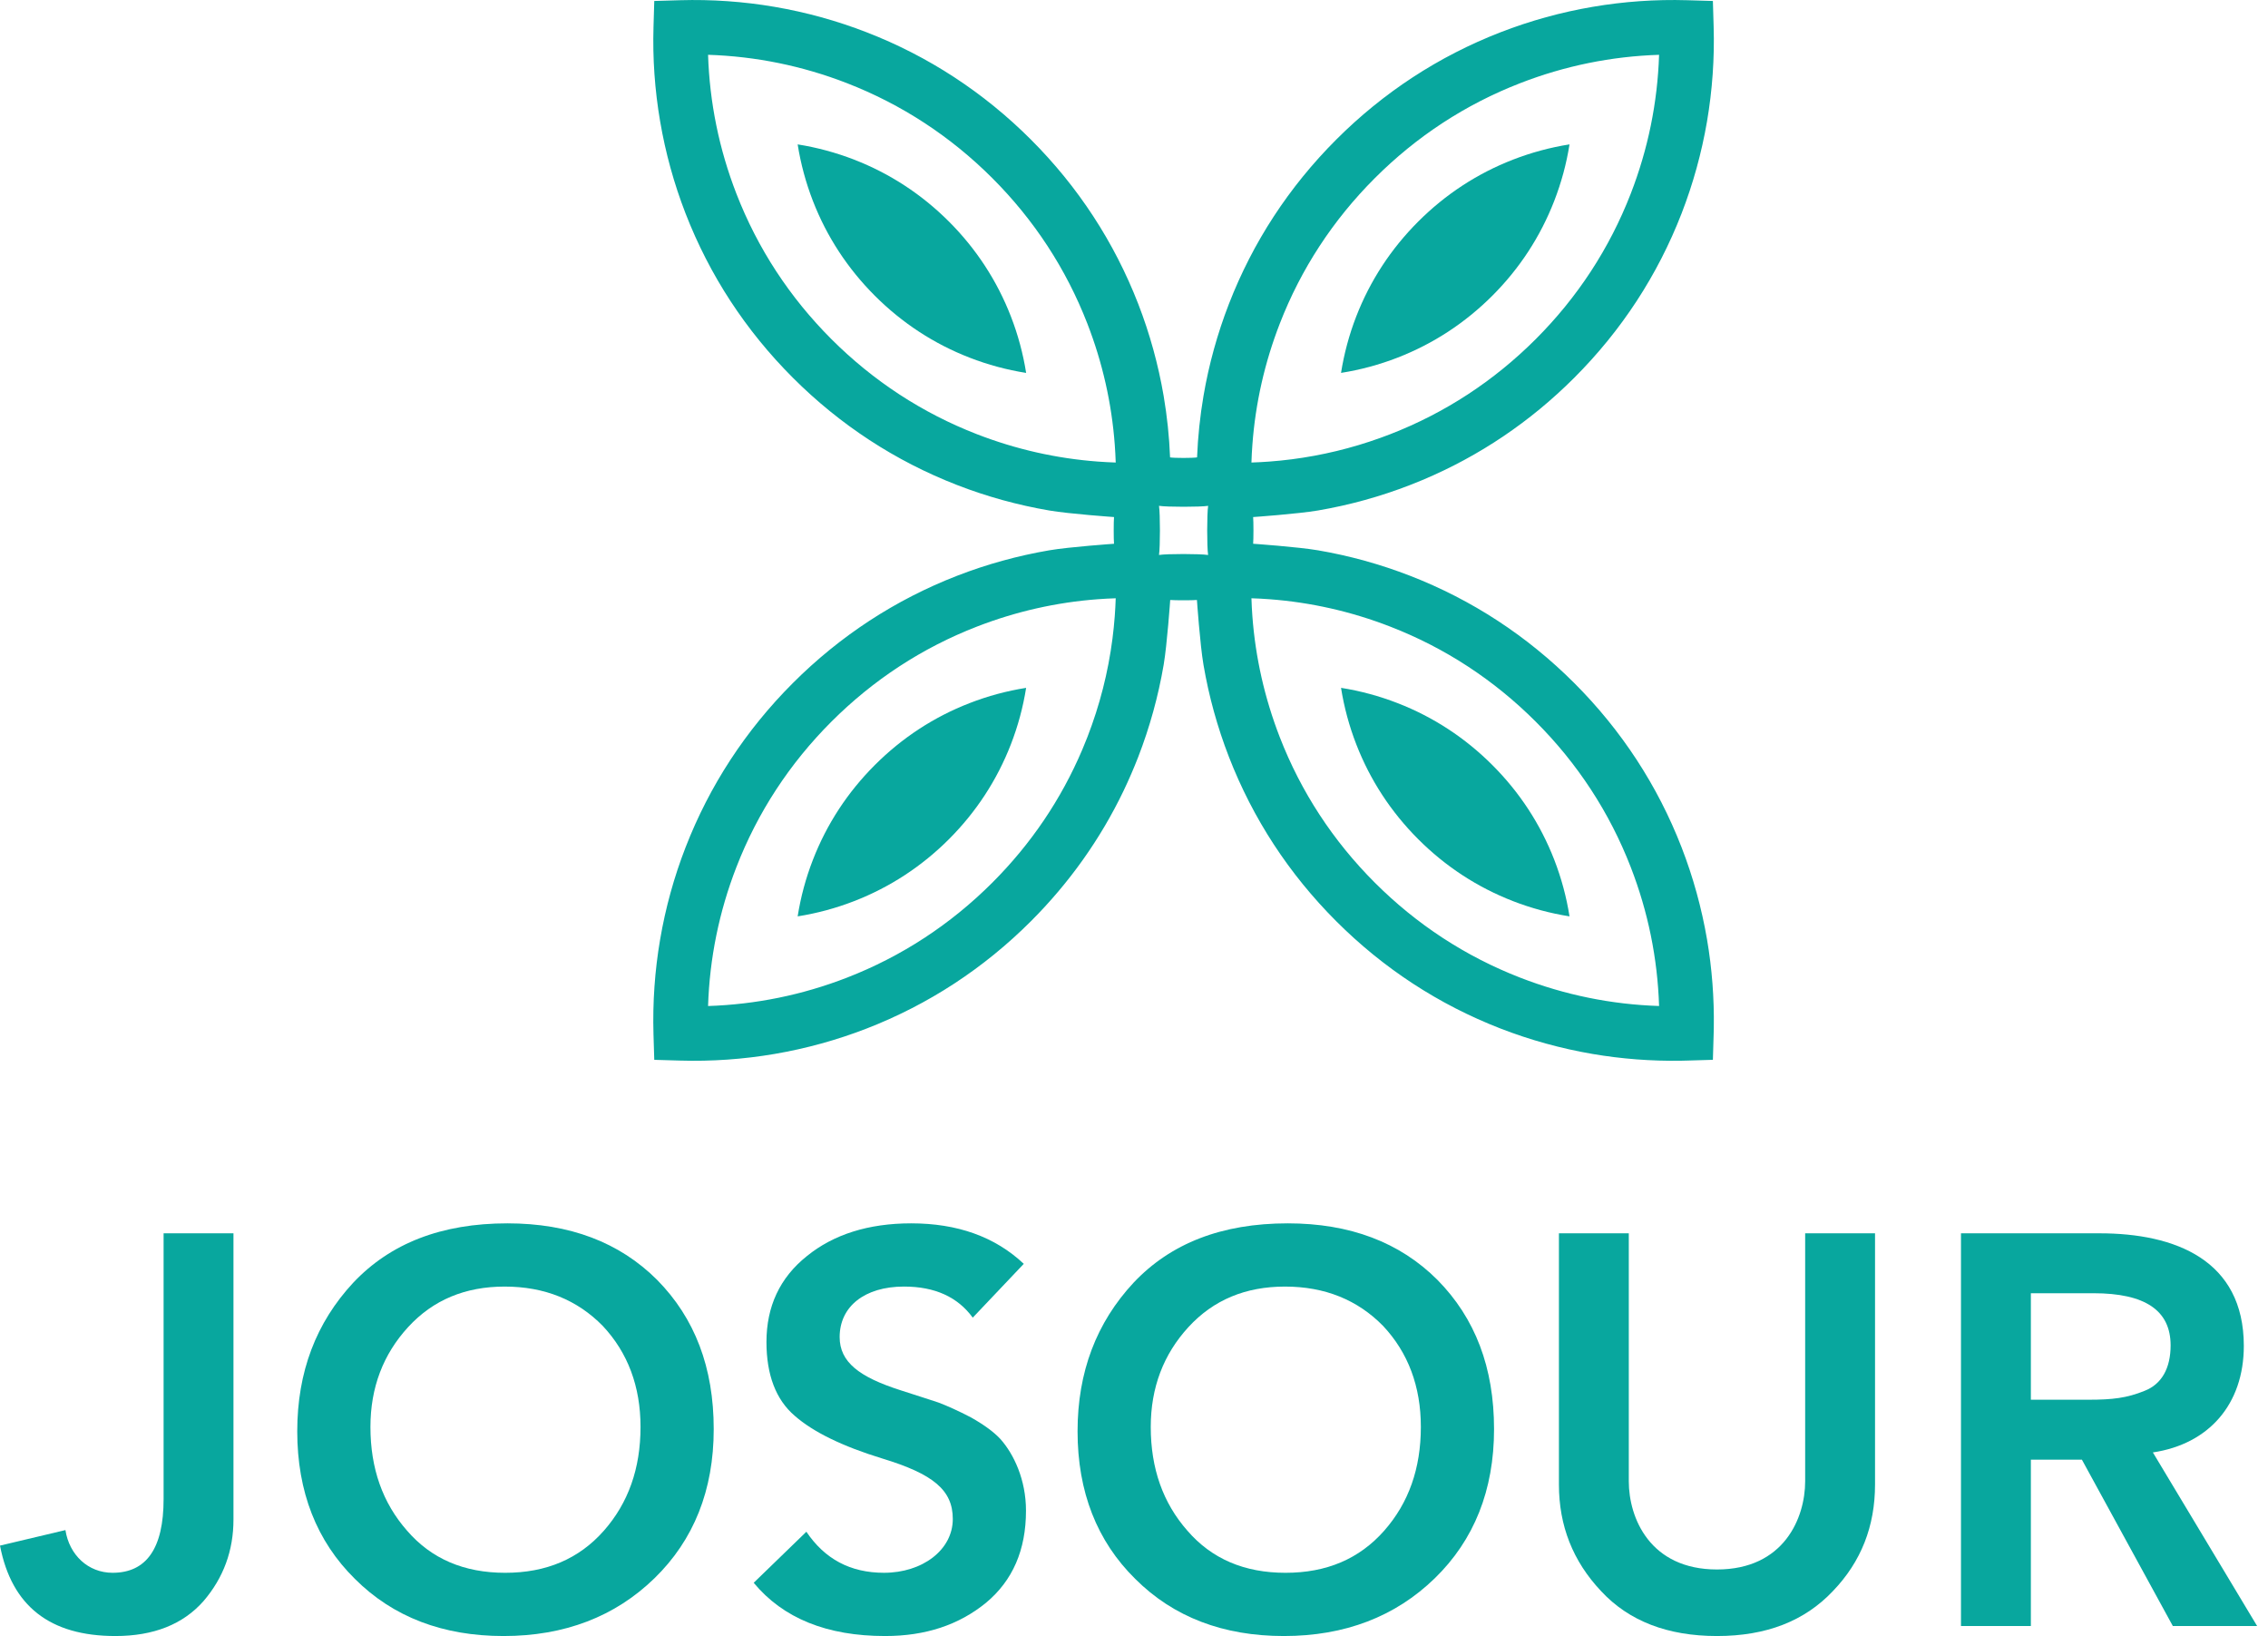 <svg xmlns="http://www.w3.org/2000/svg" width="165" height="119" viewBox="0 0 165 119" fill="none"><path d="M16.985 89.708V110.527C16.985 112.786 16.259 114.764 14.807 116.458C13.314 118.152 11.175 119 8.392 119C3.631 119 0.847 116.82 0 112.423L4.76 111.294C5.043 113.109 6.415 114.4 8.19 114.4C10.651 114.4 11.902 112.626 11.902 109.035V89.708H16.985Z" fill="#08A79E"></path><path d="M29.613 111.335C31.388 113.392 33.769 114.401 36.754 114.401C39.74 114.401 42.121 113.392 43.936 111.335C45.711 109.317 46.599 106.816 46.599 103.79C46.599 100.844 45.671 98.384 43.855 96.447C41.999 94.551 39.619 93.582 36.714 93.582C33.849 93.582 31.51 94.551 29.694 96.527C27.878 98.504 26.95 100.925 26.95 103.79C26.95 106.816 27.838 109.317 29.613 111.335ZM47.608 114.804C44.743 117.588 41.071 119 36.633 119C32.236 119 28.605 117.628 25.821 114.845C23.037 112.101 21.625 108.51 21.625 104.113C21.625 99.795 22.996 96.204 25.7 93.299C28.403 90.435 32.115 88.983 36.916 88.983C41.434 88.983 45.066 90.354 47.809 93.098C50.553 95.881 51.924 99.472 51.924 103.951C51.924 108.39 50.472 112.02 47.608 114.804Z" fill="#08A79E"></path><path d="M74.481 91.928L70.769 95.842C69.679 94.348 68.026 93.581 65.766 93.581C62.901 93.581 61.086 95.034 61.086 97.253C61.086 99.069 62.498 100.158 65.524 101.126C66.694 101.49 67.622 101.812 68.267 102.014C68.913 102.257 69.72 102.619 70.648 103.103C71.576 103.627 72.302 104.153 72.786 104.677C73.754 105.767 74.642 107.622 74.642 109.881C74.642 112.746 73.673 114.965 71.737 116.579C69.76 118.192 67.34 119 64.394 119C60.158 119 56.971 117.709 54.832 115.127L58.665 111.414C59.996 113.391 61.853 114.4 64.313 114.4C67.097 114.4 69.317 112.746 69.317 110.487C69.317 108.389 67.904 107.218 64.192 106.089C61.287 105.201 59.149 104.153 57.818 102.982C56.446 101.812 55.761 99.997 55.761 97.616C55.761 95.034 56.729 92.936 58.705 91.362C60.642 89.789 63.184 88.983 66.29 88.983C69.639 88.983 72.382 89.951 74.481 91.928Z" fill="#08A79E"></path><path d="M86.382 111.335C88.157 113.392 90.537 114.401 93.523 114.401C96.51 114.401 98.891 113.392 100.706 111.335C102.481 109.317 103.369 106.816 103.369 103.79C103.369 100.844 102.441 98.384 100.625 96.447C98.769 94.551 96.388 93.582 93.484 93.582C90.618 93.582 88.278 94.551 86.463 96.527C84.647 98.504 83.719 100.925 83.719 103.79C83.719 106.816 84.608 109.317 86.382 111.335ZM104.378 114.804C101.513 117.588 97.841 119 93.403 119C89.005 119 85.374 117.628 82.591 114.845C79.806 112.101 78.394 108.51 78.394 104.113C78.394 99.795 79.766 96.204 82.469 93.299C85.172 90.435 88.885 88.983 93.686 88.983C98.204 88.983 101.835 90.354 104.579 93.098C107.322 95.881 108.694 99.472 108.694 103.951C108.694 108.39 107.242 112.02 104.378 114.804Z" fill="#08A79E"></path><path d="M113.414 89.708H118.497V107.744C118.497 110.406 120.031 114.159 124.913 114.159C129.794 114.159 131.328 110.406 131.328 107.744V89.708H136.411V107.985C136.411 111.011 135.403 113.593 133.345 115.732C131.287 117.91 128.503 119 124.913 119C121.322 119 118.497 117.91 116.48 115.732C114.423 113.553 113.414 110.971 113.414 107.985V89.708Z" fill="#08A79E"></path><path d="M147.748 101.812H151.944C153.679 101.812 154.728 101.691 156.019 101.166C157.27 100.682 157.915 99.512 157.915 97.858C157.915 95.316 156.059 94.066 152.307 94.066H147.748V101.812ZM142.664 89.708H152.751C158.238 89.708 163.241 91.644 163.241 97.898C163.241 102.135 160.699 105.04 156.624 105.645L164.209 118.273H158.077L151.46 106.17H147.748V118.273H142.664V89.708Z" fill="#08A79E"></path><path d="M110.598 71.112C106.62 69.568 103.061 67.243 100.018 64.2C96.974 61.156 94.649 57.596 93.105 53.619C92.004 50.782 91.337 47.833 91.112 44.818C91.08 44.386 91.057 43.952 91.044 43.517C91.478 43.53 91.911 43.553 92.345 43.586C95.36 43.81 98.308 44.478 101.146 45.58C105.124 47.123 108.683 49.448 111.726 52.491C114.77 55.533 117.095 59.094 118.638 63.071C119.897 66.315 120.589 69.705 120.7 73.173C117.232 73.062 113.842 72.371 110.598 71.112ZM93.981 33.407C93.438 33.477 92.892 33.533 92.345 33.573C91.913 33.605 91.478 33.628 91.044 33.643C91.057 33.209 91.08 32.774 91.113 32.342C91.337 29.326 92.004 26.377 93.106 23.54C94.648 19.563 96.974 16.003 100.018 12.96C103.061 9.916 106.62 7.591 110.598 6.048C113.842 4.788 117.232 4.098 120.7 3.987C120.589 7.454 119.897 10.845 118.638 14.089C117.095 18.066 114.768 21.626 111.726 24.669C108.683 27.711 105.124 30.037 101.146 31.581C100.907 31.674 100.668 31.762 100.427 31.849C98.332 32.605 96.176 33.124 93.981 33.407ZM84.319 36.793C84.912 36.884 87.301 36.884 87.894 36.794C87.802 37.386 87.802 39.775 87.892 40.368C87.299 40.276 84.912 40.275 84.319 40.366C84.409 39.772 84.409 37.386 84.319 36.793ZM79.107 53.619C78.988 53.926 78.865 54.23 78.736 54.531C77.201 58.141 75.004 61.39 72.194 64.2C69.153 67.242 65.593 69.568 61.616 71.112C58.371 72.371 54.981 73.062 51.513 73.175C51.624 69.706 52.315 66.315 53.574 63.071C55.117 59.093 57.444 55.534 60.487 52.491C63.531 49.448 67.09 47.122 71.068 45.579C73.904 44.478 76.854 43.811 79.869 43.586C80.301 43.553 80.735 43.531 81.17 43.517C81.155 43.952 81.132 44.386 81.1 44.818C81.059 45.365 81.004 45.91 80.934 46.453C80.619 48.901 80.008 51.297 79.107 53.619ZM79.869 33.573C76.854 33.348 73.904 32.682 71.068 31.581C67.09 30.037 63.531 27.711 60.487 24.669C57.444 21.625 55.117 18.066 53.574 14.088C52.315 10.844 51.624 7.454 51.513 3.986C54.981 4.098 58.371 4.789 61.616 6.048C65.592 7.592 69.153 9.917 72.196 12.96C75.238 16.003 77.564 19.563 79.107 23.54C80.209 26.378 80.875 29.326 81.1 32.342C81.132 32.774 81.155 33.208 81.17 33.643C80.735 33.628 80.301 33.605 79.869 33.573ZM124.67 75.218C124.675 75.065 124.678 74.911 124.681 74.758C124.715 72.608 124.55 70.449 124.189 68.333C123.797 66.046 123.175 63.793 122.338 61.635C120.594 57.141 117.967 53.12 114.532 49.685C111.097 46.25 107.077 43.623 102.581 41.879C100.424 41.042 98.171 40.419 95.884 40.028C94.409 39.777 91.168 39.551 91.168 39.551C91.198 39.227 91.198 37.933 91.168 37.609C91.168 37.609 94.409 37.382 95.884 37.131C98.171 36.741 100.424 36.118 102.581 35.28C102.888 35.162 103.19 35.04 103.492 34.913C107.621 33.176 111.331 30.676 114.532 27.475C117.967 24.04 120.594 20.019 122.338 15.524C123.175 13.367 123.797 11.114 124.189 8.825C124.575 6.559 124.738 4.243 124.67 1.942L124.615 0.071L122.745 0.016C120.443 -0.052 118.127 0.111 115.862 0.498C113.573 0.888 111.32 1.511 109.163 2.348C104.667 4.093 100.647 6.719 97.212 10.154C93.777 13.589 91.15 17.61 89.406 22.105C88.569 24.262 87.945 26.515 87.555 28.803C87.305 30.276 87.147 31.772 87.088 33.269C86.761 33.322 85.451 33.322 85.124 33.27C85.066 31.772 84.909 30.277 84.658 28.802C84.267 26.515 83.644 24.261 82.808 22.105C81.062 17.609 78.437 13.589 75.002 10.154C71.565 6.719 67.546 4.092 63.051 2.349C60.894 1.512 58.64 0.888 56.352 0.498C54.085 0.11 51.77 -0.051 49.469 0.016L47.599 0.071L47.544 1.941C47.474 4.243 47.637 6.559 48.025 8.825C48.415 11.114 49.037 13.366 49.874 15.524C51.619 20.019 54.245 24.04 57.681 27.475C61.116 30.91 65.137 33.536 69.631 35.28C71.788 36.118 74.043 36.74 76.33 37.131C77.803 37.383 81.046 37.609 81.046 37.609C81.016 37.933 81.016 39.227 81.046 39.552C81.046 39.552 77.805 39.777 76.33 40.029C74.043 40.42 71.788 41.042 69.632 41.879C65.137 43.623 61.116 46.25 57.681 49.685C54.245 53.12 51.619 57.141 49.875 61.635C49.037 63.793 48.415 66.047 48.025 68.334C47.637 70.601 47.476 72.917 47.542 75.218L47.599 77.089L49.469 77.143C51.77 77.211 54.085 77.049 56.352 76.661C58.64 76.27 60.894 75.649 63.051 74.812C67.546 73.068 71.565 70.441 75.002 67.006C77.793 64.214 80.052 61.035 81.736 57.531C82.123 56.722 82.481 55.897 82.808 55.056C83.644 52.898 84.267 50.644 84.658 48.357C84.909 46.882 85.134 43.641 85.134 43.641C85.46 43.671 86.754 43.671 87.078 43.641C87.078 43.641 87.303 46.883 87.555 48.357C87.945 50.644 88.569 52.898 89.406 55.055C91.15 59.549 93.777 63.571 97.212 67.006C100.647 70.441 104.667 73.067 109.163 74.812C111.32 75.649 113.573 76.271 115.862 76.662C117.976 77.023 120.135 77.188 122.285 77.154L122.745 77.143L124.615 77.088L124.67 75.218Z" fill="#08A79E"></path><path d="M103.177 61.04C101.194 59.057 99.68 56.738 98.674 54.148C98.156 52.815 97.784 51.436 97.562 50.032C98.965 50.254 100.343 50.626 101.679 51.144C104.269 52.149 106.587 53.664 108.57 55.647C110.553 57.629 112.069 59.948 113.075 62.538C113.592 63.873 113.963 65.25 114.184 66.654C112.78 66.433 111.403 66.061 110.069 65.544C107.478 64.538 105.16 63.023 103.177 61.04Z" fill="#08A79E"></path><path d="M63.646 21.511C61.663 19.527 60.146 17.209 59.142 14.619C58.625 13.285 58.253 11.907 58.031 10.503C59.433 10.725 60.812 11.097 62.148 11.615C64.738 12.62 67.056 14.135 69.039 16.118C71.02 18.1 72.535 20.419 73.541 23.009C74.06 24.344 74.43 25.721 74.653 27.125C73.249 26.903 71.872 26.532 70.538 26.014C67.947 25.009 65.629 23.494 63.646 21.511Z" fill="#08A79E"></path><path d="M58.031 66.654C58.252 65.251 58.622 63.874 59.141 62.539C60.145 59.948 61.662 57.63 63.645 55.647C65.628 53.664 67.946 52.148 70.536 51.144C71.869 50.626 73.248 50.254 74.652 50.033C74.431 51.435 74.058 52.814 73.54 54.149C72.534 56.739 71.019 59.057 69.038 61.04C67.055 63.022 64.737 64.537 62.145 65.543C60.811 66.062 59.433 66.432 58.031 66.654Z" fill="#08A79E"></path><path d="M97.562 27.123C97.784 25.72 98.154 24.343 98.672 23.008C99.678 20.418 101.193 18.1 103.176 16.117C105.159 14.133 107.478 12.618 110.068 11.613C111.401 11.096 112.78 10.724 114.184 10.502C113.963 11.905 113.589 13.284 113.071 14.619C112.065 17.208 110.553 19.527 108.569 21.51C106.586 23.492 104.268 25.007 101.677 26.013C100.341 26.531 98.965 26.902 97.562 27.123Z" fill="#08A79E"></path></svg>